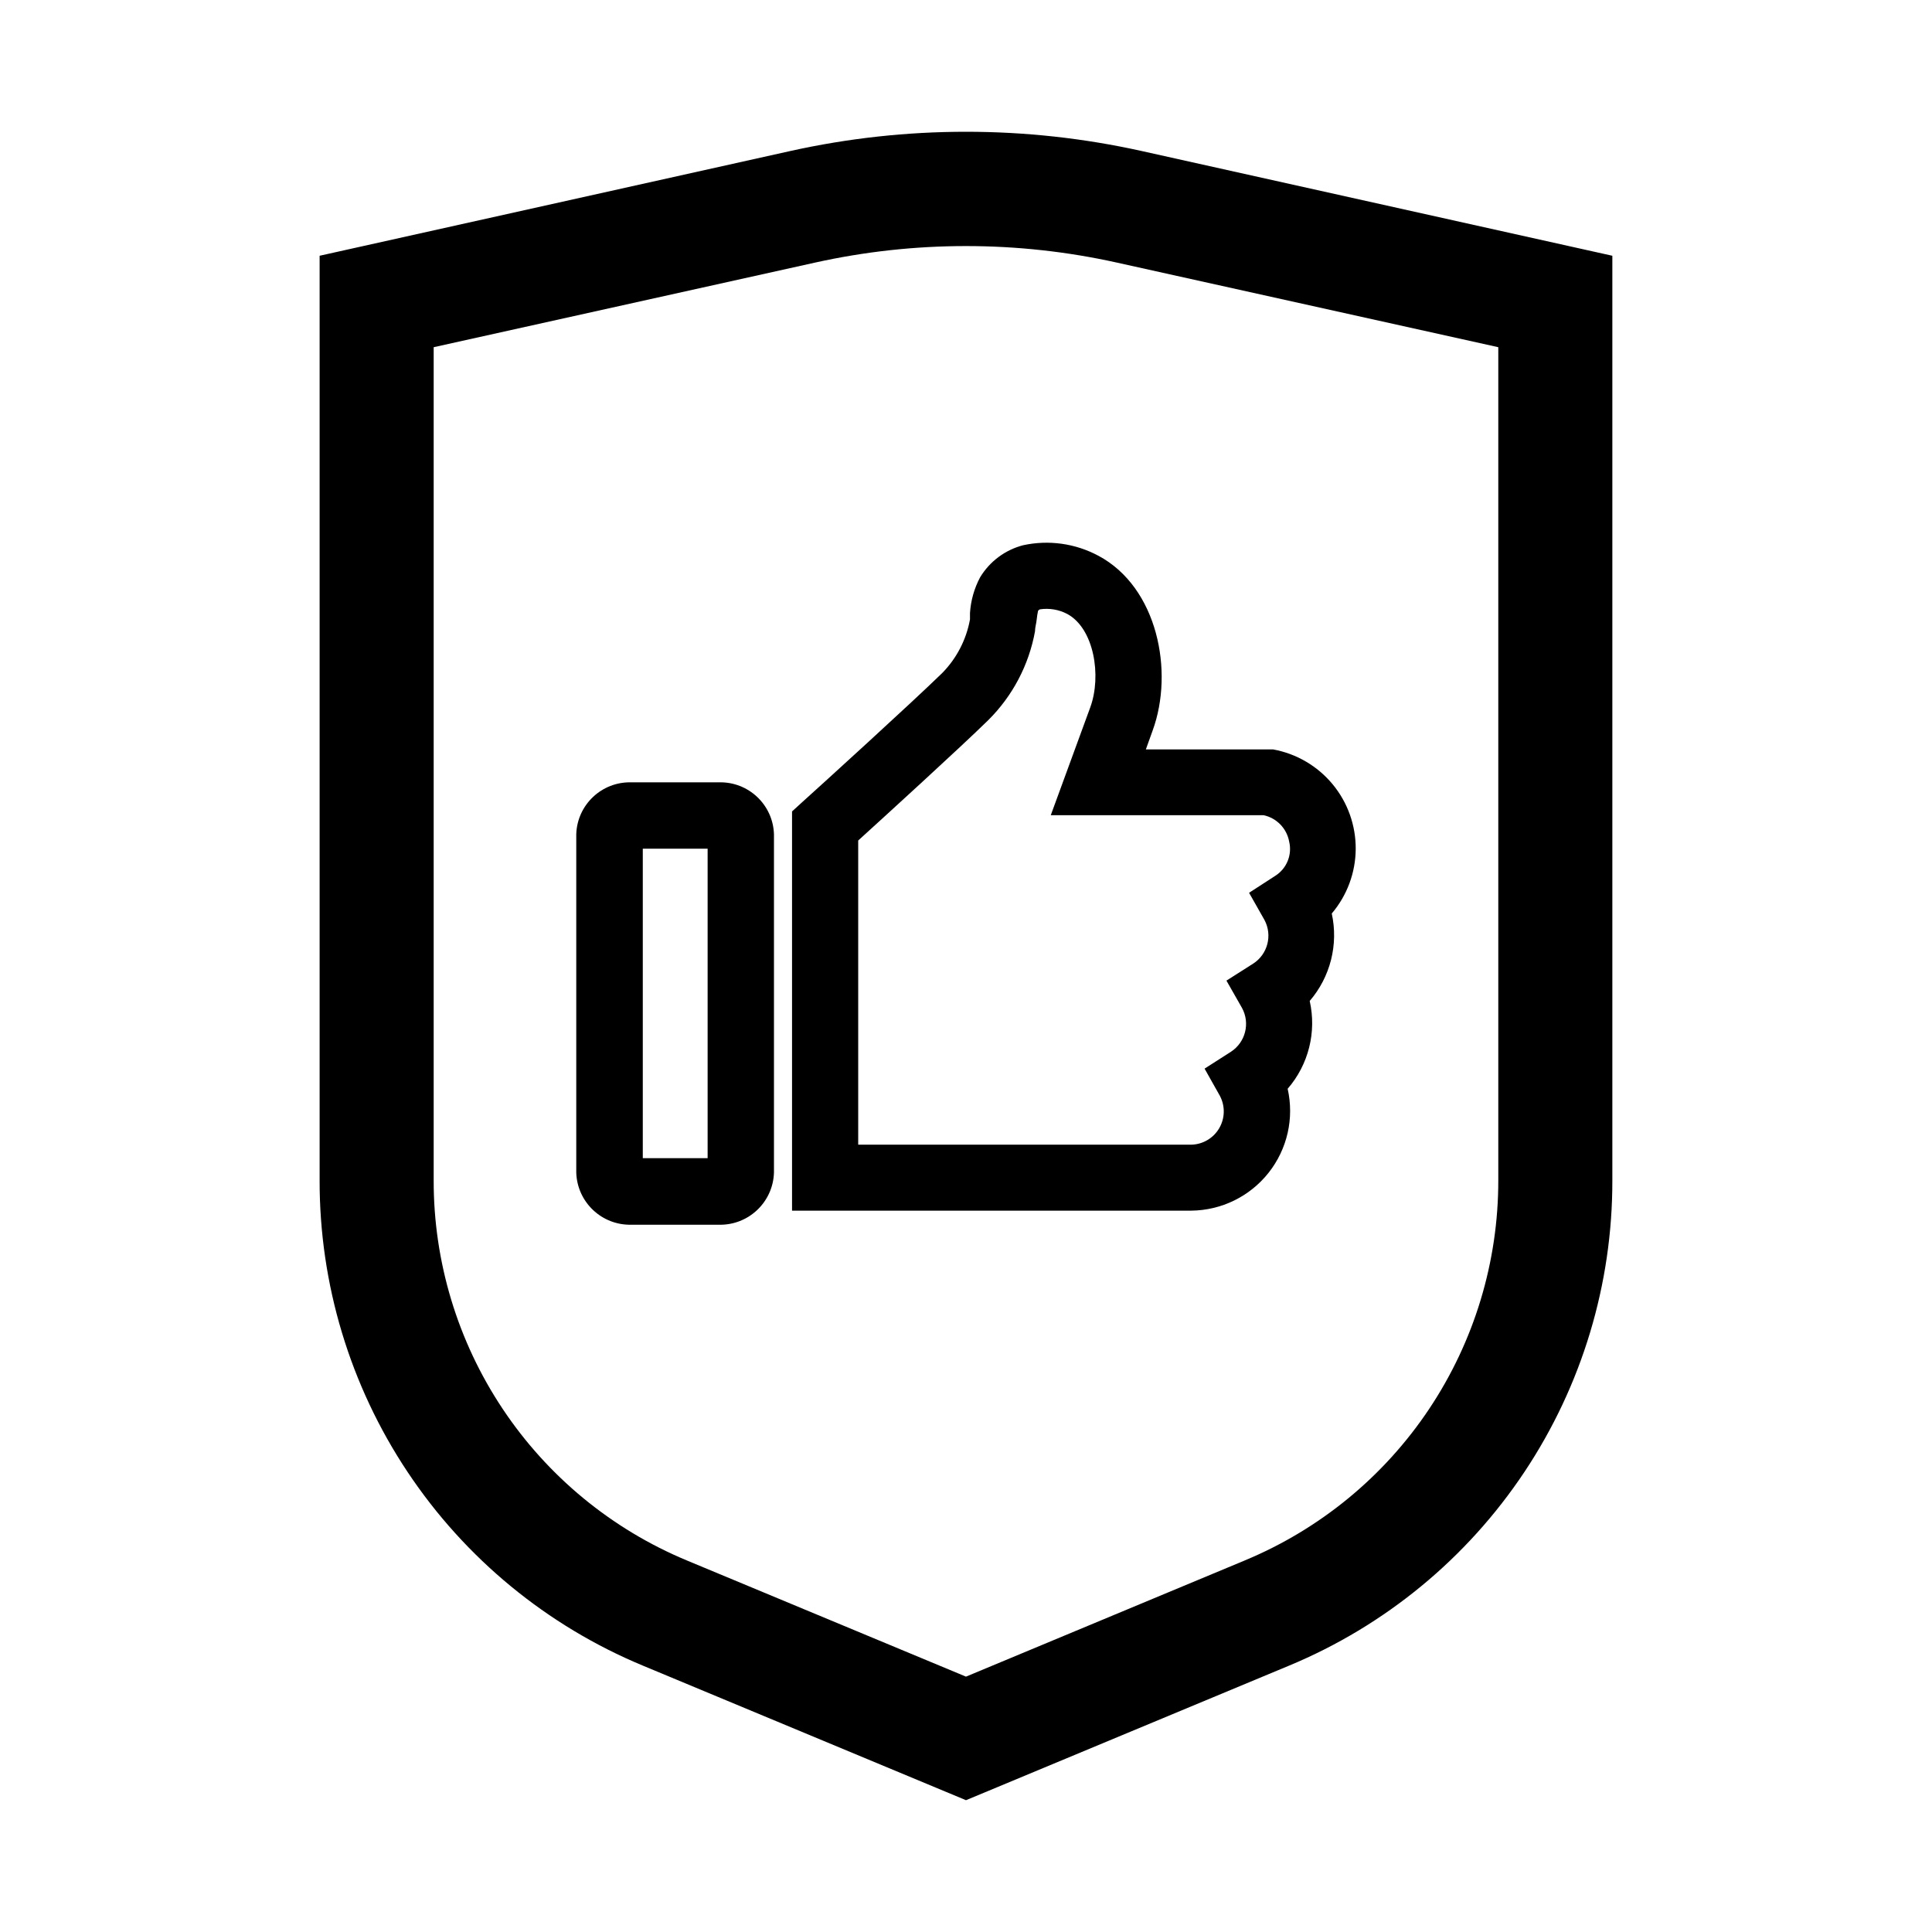 <?xml version="1.0" encoding="UTF-8"?>
<!-- Uploaded to: SVG Repo, www.svgrepo.com, Generator: SVG Repo Mixer Tools -->
<svg fill="#000000" width="800px" height="800px" version="1.1" viewBox="144 144 512 512" xmlns="http://www.w3.org/2000/svg">
 <g>
  <path d="m334.5 351.33h-23.176c-7.828-0.227-14.363 5.926-14.609 13.754v89.68-0.004c0.246 7.836 6.773 14.004 14.609 13.805h23.176c7.836 0.199 14.363-5.969 14.609-13.805v-89.676c-0.246-7.828-6.781-13.98-14.609-13.754zm-2.973 17.582v82.02h-17.18v-82.02z"/>
  <path d="m496.93 386.09c4.059-4.773 6.309-10.828 6.348-17.094 0.039-6.266-2.133-12.348-6.129-17.172-4-4.824-9.57-8.086-15.734-9.215h-33.754l1.812-5.039c5.691-15.617 1.309-37.938-14.41-46.301v0.004c-6.106-3.273-13.184-4.254-19.949-2.773-4.762 1.242-8.848 4.301-11.387 8.516-1.555 2.93-2.465 6.16-2.672 9.473v1.664-0.004c-0.969 5.367-3.535 10.316-7.356 14.211-8.062 7.859-31.992 29.625-36.93 34.059l-2.871 2.621v105.8h105.8v-0.004c8-0.078 15.531-3.769 20.492-10.043 4.961-6.269 6.82-14.453 5.051-22.254 5.535-6.387 7.707-15.027 5.844-23.273 5.484-6.379 7.648-14.961 5.844-23.176zm-20.855 13.301-7.055 4.484 4.133 7.254c2.191 4.035 0.918 9.074-2.922 11.586l-7.004 4.484 4.082 7.254v0.004c1.406 2.691 1.328 5.918-0.207 8.539-1.535 2.621-4.312 4.269-7.352 4.356h-88.316v-80.609c7.152-6.5 27.004-24.586 34.461-31.891 6.441-6.391 10.766-14.602 12.391-23.527 0-1.059 0.352-2.066 0.453-3.176 0.078-0.762 0.195-1.516 0.355-2.266 0.117-0.188 0.293-0.332 0.504-0.402 2.469-0.371 4.992 0.055 7.203 1.207 7.152 3.828 9.168 16.426 6.144 24.738l-10.48 28.617h56.43c3.457 0.758 6.121 3.519 6.75 7.004 0.828 3.469-0.625 7.082-3.625 9.016l-7.004 4.535 4.082 7.203c2.172 4.062 0.855 9.109-3.023 11.59z"/>
  <path d="m400 621.07-85.648-35.668c-25.402-10.559-47.098-28.418-62.344-51.316-15.246-22.895-23.359-49.801-23.305-77.309v-245l124.74-27.758c30.664-6.801 62.441-6.801 93.105 0l124.74 27.758v245c0.055 27.508-8.055 54.414-23.301 77.309-15.246 22.898-36.945 40.758-62.348 51.316zm-141.07-385.06v220.77c-0.039 21.551 6.32 42.629 18.266 60.562 11.945 17.938 28.941 31.926 48.84 40.199l73.961 30.785 73.859-30.781-0.004-0.004c19.918-8.258 36.938-22.238 48.902-40.176 11.965-17.938 18.336-39.023 18.309-60.586v-220.77l-101.07-22.418c-26.348-5.844-53.656-5.844-80.004 0z"/>
 </g>
</svg>